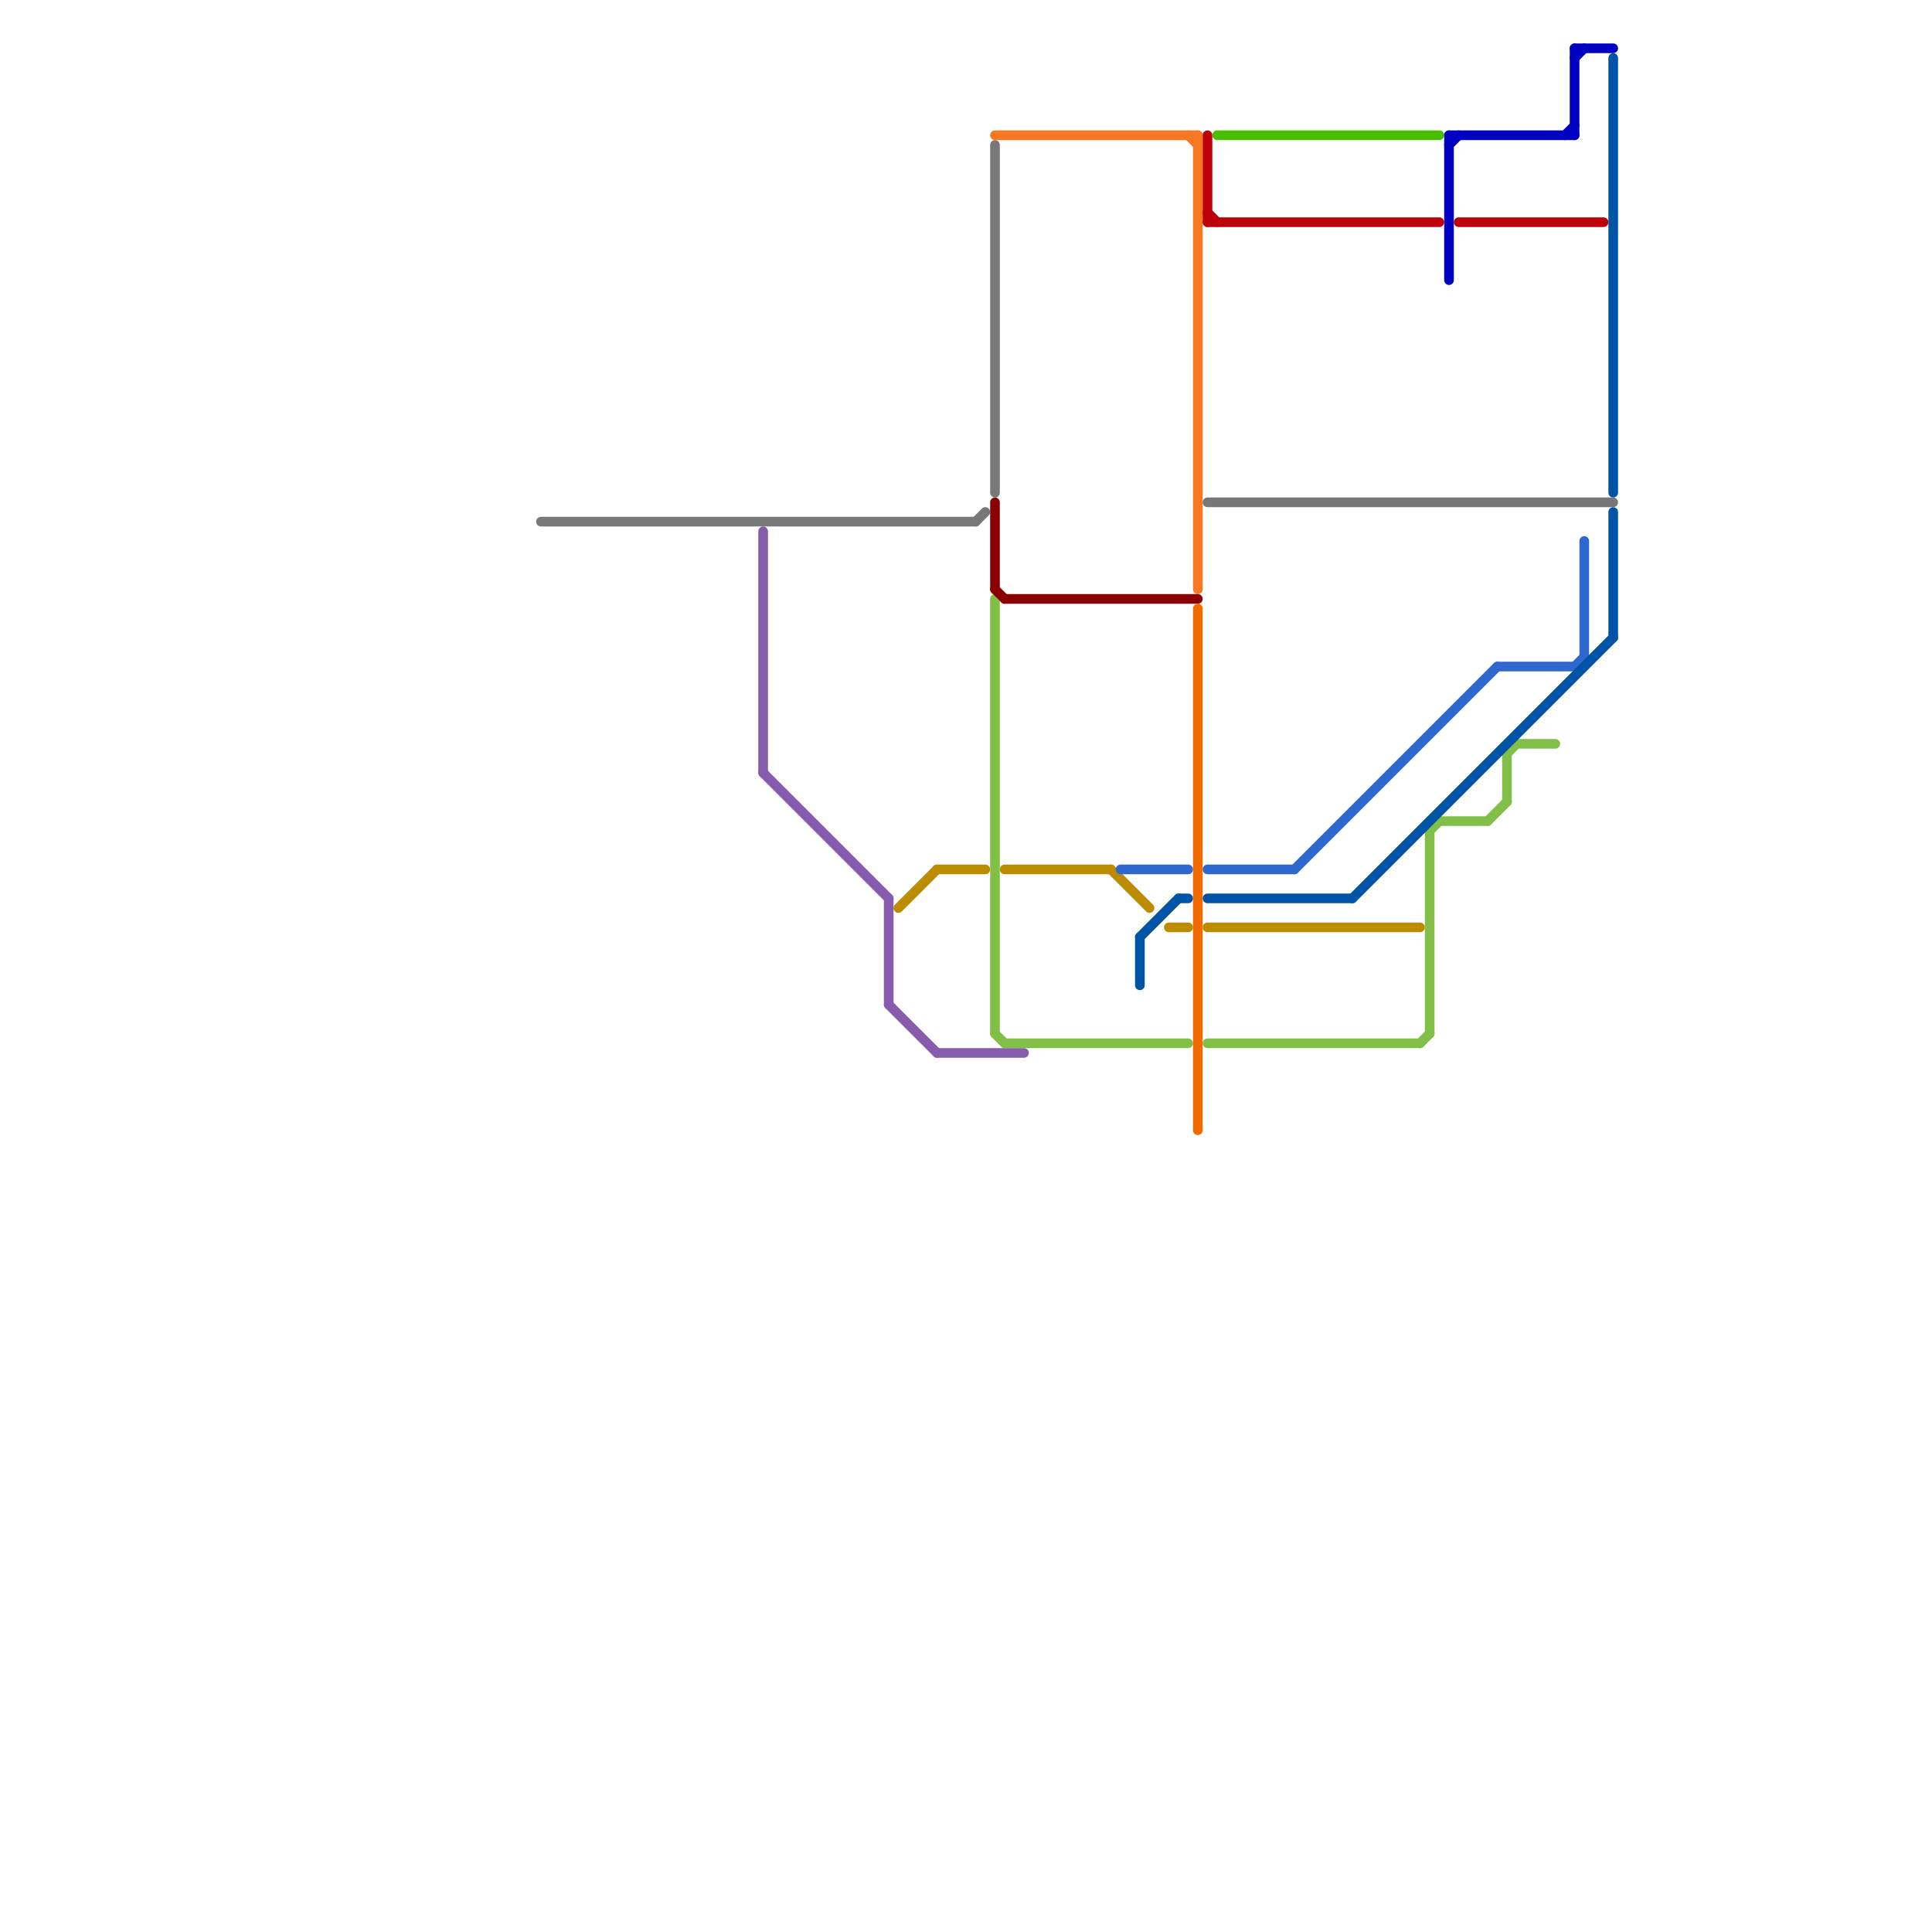 
<svg version="1.1" xmlns="http://www.w3.org/2000/svg" viewBox="0 0 200 200">
<style>text { font: 1px Helvetica; font-weight: 600; white-space: pre; dominant-baseline: central; } line { stroke-width: 1; fill: none; stroke-linecap: round; stroke-linejoin: round; } .c0 { stroke: #875cac } .c1 { stroke: #787878 } .c2 { stroke: #bb8c00 } .c3 { stroke: #81bf48 } .c4 { stroke: #f77722 } .c5 { stroke: #8a0000 } .c6 { stroke: #2e67ce } .c7 { stroke: #0054a6 } .c8 { stroke: #f06a00 } .c9 { stroke: #bd0009 } .c10 { stroke: #777777 } .c11 { stroke: #4bbd00 } .c12 { stroke: #0000c2 }</style><defs><g id="wm-xf"><circle r="1.2" fill="#000"/><circle r="0.9" fill="#fff"/><circle r="0.6" fill="#000"/><circle r="0.3" fill="#fff"/></g><g id="wm"><circle r="0.6" fill="#000"/><circle r="0.3" fill="#fff"/></g></defs><line class="c0" x1="92" y1="93" x2="92" y2="104"/><line class="c0" x1="79" y1="80" x2="92" y2="93"/><line class="c0" x1="97" y1="109" x2="106" y2="109"/><line class="c0" x1="79" y1="55" x2="79" y2="80"/><line class="c0" x1="92" y1="104" x2="97" y2="109"/><line class="c1" x1="56" y1="54" x2="101" y2="54"/><line class="c1" x1="101" y1="54" x2="102" y2="53"/><line class="c1" x1="103" y1="15" x2="103" y2="51"/><line class="c2" x1="121" y1="96" x2="123" y2="96"/><line class="c2" x1="125" y1="96" x2="147" y2="96"/><line class="c2" x1="97" y1="90" x2="102" y2="90"/><line class="c2" x1="115" y1="90" x2="119" y2="94"/><line class="c2" x1="104" y1="90" x2="115" y2="90"/><line class="c2" x1="93" y1="94" x2="97" y2="90"/><line class="c3" x1="154" y1="85" x2="156" y2="83"/><line class="c3" x1="156" y1="78" x2="157" y2="77"/><line class="c3" x1="156" y1="78" x2="156" y2="83"/><line class="c3" x1="147" y1="108" x2="148" y2="107"/><line class="c3" x1="148" y1="86" x2="149" y2="85"/><line class="c3" x1="125" y1="108" x2="147" y2="108"/><line class="c3" x1="148" y1="86" x2="148" y2="107"/><line class="c3" x1="149" y1="85" x2="154" y2="85"/><line class="c3" x1="157" y1="77" x2="161" y2="77"/><line class="c3" x1="103" y1="107" x2="104" y2="108"/><line class="c3" x1="104" y1="108" x2="123" y2="108"/><line class="c3" x1="103" y1="62" x2="103" y2="107"/><line class="c4" x1="103" y1="14" x2="124" y2="14"/><line class="c4" x1="124" y1="14" x2="124" y2="61"/><line class="c4" x1="123" y1="14" x2="124" y2="15"/><line class="c5" x1="103" y1="52" x2="103" y2="61"/><line class="c5" x1="104" y1="62" x2="124" y2="62"/><line class="c5" x1="103" y1="61" x2="104" y2="62"/><line class="c6" x1="164" y1="56" x2="164" y2="68"/><line class="c6" x1="116" y1="90" x2="123" y2="90"/><line class="c6" x1="155" y1="69" x2="163" y2="69"/><line class="c6" x1="163" y1="69" x2="164" y2="68"/><line class="c6" x1="134" y1="90" x2="155" y2="69"/><line class="c6" x1="125" y1="90" x2="134" y2="90"/><line class="c7" x1="125" y1="93" x2="140" y2="93"/><line class="c7" x1="118" y1="97" x2="118" y2="102"/><line class="c7" x1="118" y1="97" x2="122" y2="93"/><line class="c7" x1="167" y1="6" x2="167" y2="51"/><line class="c7" x1="167" y1="53" x2="167" y2="66"/><line class="c7" x1="140" y1="93" x2="167" y2="66"/><line class="c7" x1="122" y1="93" x2="123" y2="93"/><line class="c8" x1="124" y1="63" x2="124" y2="117"/><line class="c9" x1="125" y1="22" x2="126" y2="23"/><line class="c9" x1="125" y1="14" x2="125" y2="23"/><line class="c9" x1="125" y1="23" x2="149" y2="23"/><line class="c9" x1="151" y1="23" x2="166" y2="23"/><line class="c10" x1="125" y1="52" x2="167" y2="52"/><line class="c11" x1="126" y1="14" x2="149" y2="14"/><line class="c12" x1="163" y1="5" x2="167" y2="5"/><line class="c12" x1="162" y1="14" x2="163" y2="13"/><line class="c12" x1="150" y1="14" x2="150" y2="29"/><line class="c12" x1="163" y1="5" x2="163" y2="14"/><line class="c12" x1="163" y1="6" x2="164" y2="5"/><line class="c12" x1="150" y1="14" x2="163" y2="14"/><line class="c12" x1="150" y1="15" x2="151" y2="14"/>
</svg>

